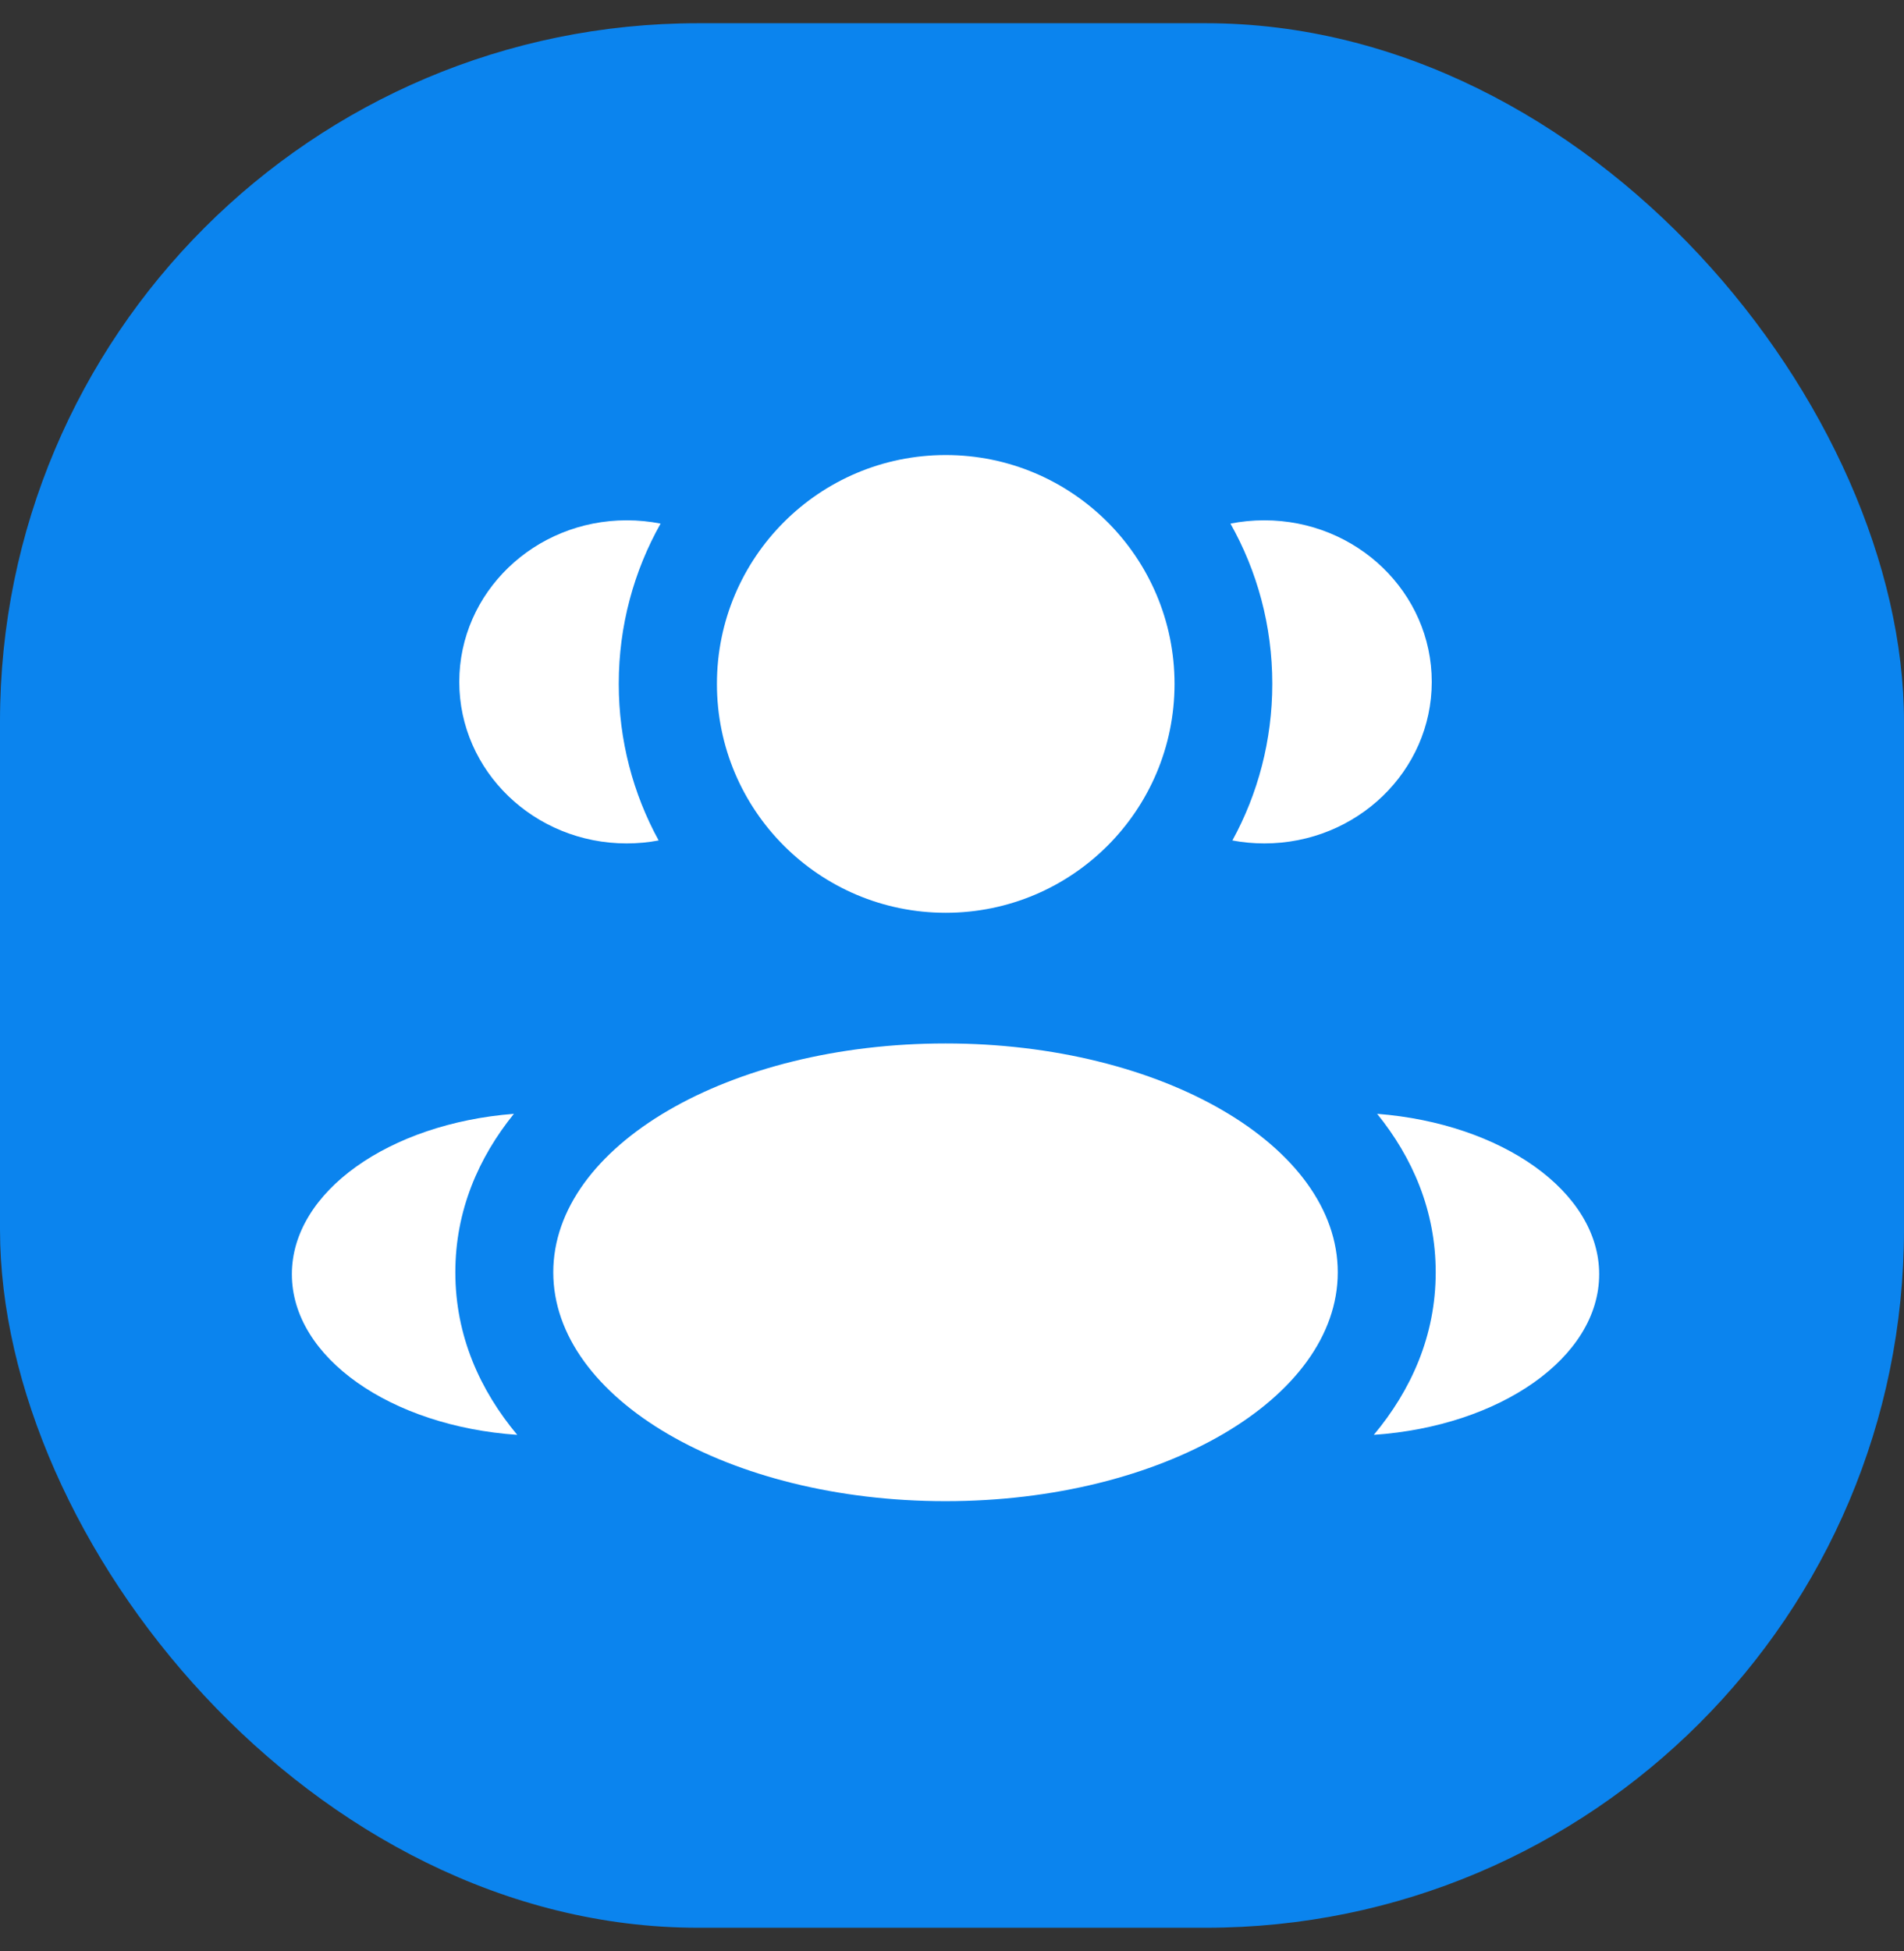 <svg width="41" height="42" viewBox="0 0 41 42" fill="none" xmlns="http://www.w3.org/2000/svg">
<rect x="0" y="0" width="41" height="42" fill="#333333" stroke="none"/>
<rect y="0.5" width="41" height="41" rx="15.033" fill="#0B84EE"/>
<path d="M25.292 14.723C25.292 17.444 23.086 19.65 20.365 19.65C17.643 19.65 15.438 17.444 15.438 14.723C15.438 12.002 17.643 9.796 20.365 9.796C23.086 9.796 25.292 12.002 25.292 14.723Z" fill="white"/>
<path d="M28.807 27.39C28.807 30.111 25.025 32.317 20.36 32.317C15.696 32.317 11.914 30.111 11.914 27.39C11.914 24.669 15.696 22.463 20.36 22.463C25.025 22.463 28.807 24.669 28.807 27.39Z" fill="white"/>
<path d="M13.496 11.201C13.745 11.201 13.989 11.225 14.225 11.272C13.651 12.291 13.324 13.467 13.324 14.72C13.324 15.942 13.635 17.092 14.183 18.093C13.961 18.135 13.731 18.157 13.496 18.157C11.505 18.157 9.89 16.599 9.89 14.679C9.89 12.758 11.505 11.201 13.496 11.201Z" fill="white"/>
<path d="M11.138 30.889C10.339 29.933 9.805 28.761 9.805 27.39C9.805 26.06 10.306 24.918 11.066 23.978C8.384 24.186 6.285 25.653 6.285 27.431C6.285 29.226 8.421 30.703 11.138 30.889Z" fill="white"/>
<path d="M27.397 14.72C27.397 15.942 27.086 17.092 26.538 18.093C26.76 18.135 26.99 18.157 27.225 18.157C29.216 18.157 30.831 16.599 30.831 14.679C30.831 12.758 29.216 11.201 27.225 11.201C26.976 11.201 26.732 11.225 26.496 11.272C27.07 12.291 27.397 13.467 27.397 14.72Z" fill="white"/>
<path d="M29.583 30.889C32.3 30.703 34.436 29.226 34.436 27.431C34.436 25.653 32.337 24.186 29.655 23.978C30.415 24.918 30.916 26.06 30.916 27.39C30.916 28.761 30.382 29.933 29.583 30.889Z" fill="white"/>
</svg>
